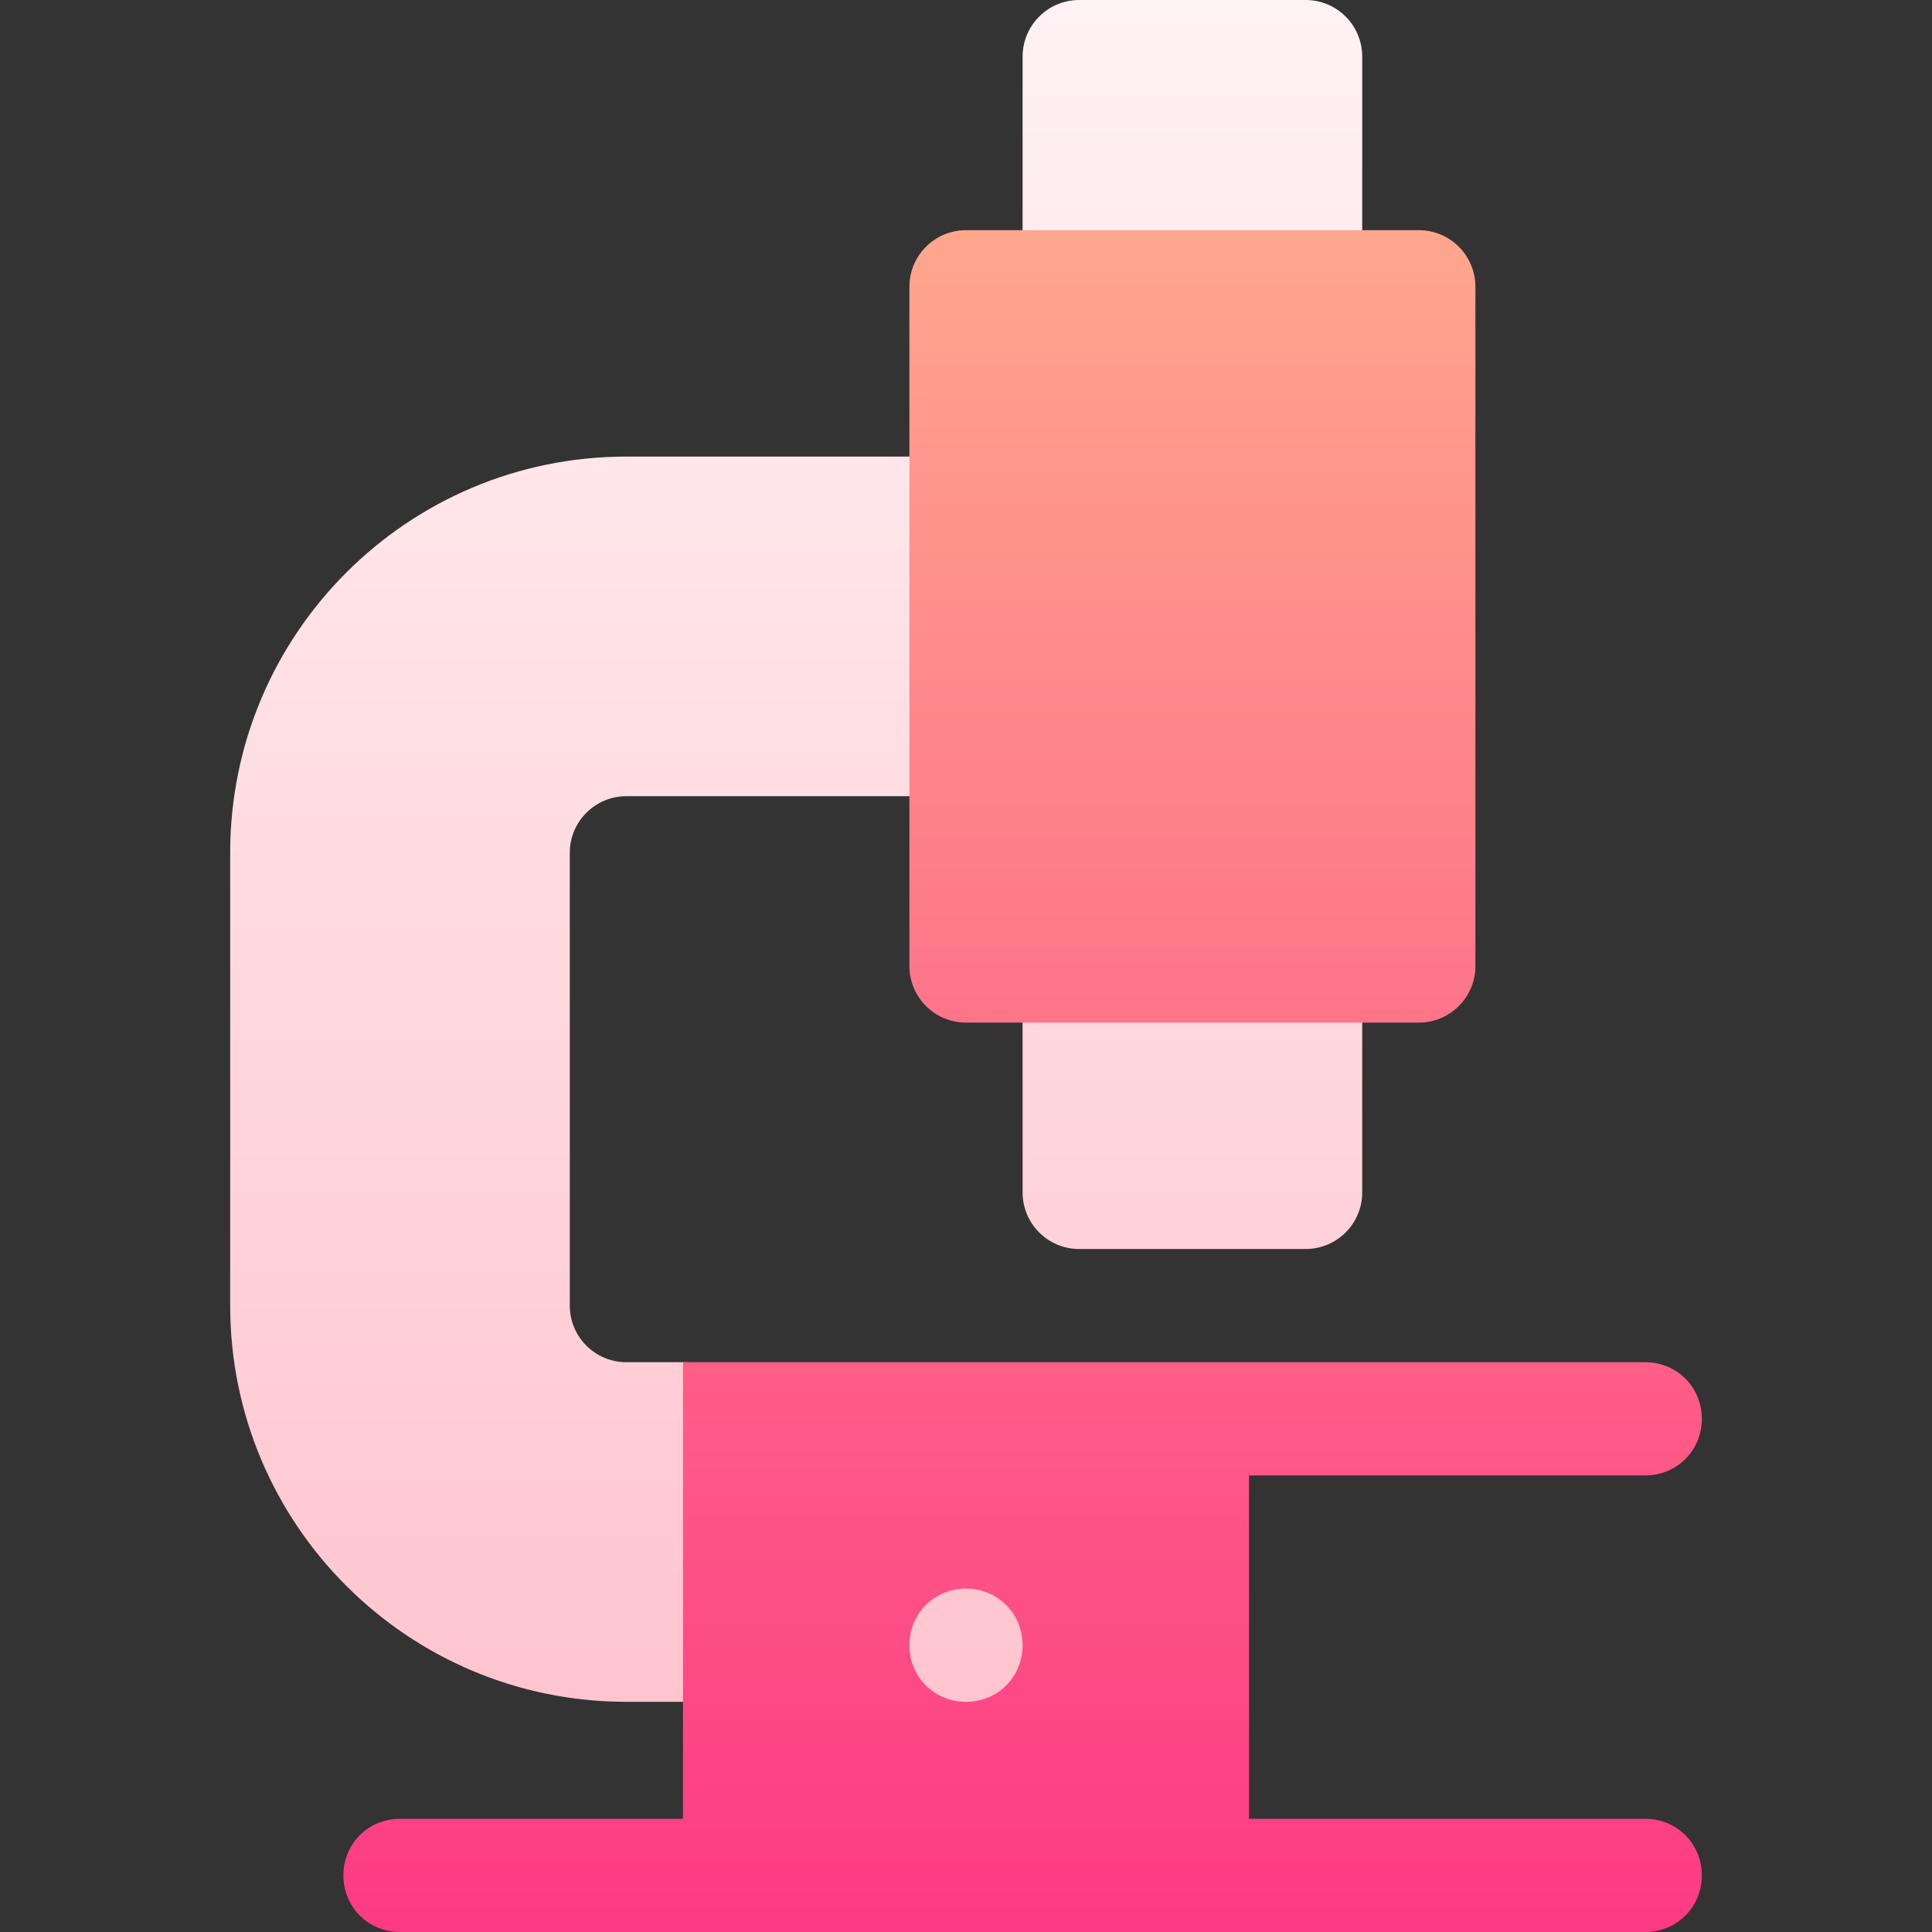 <svg xmlns="http://www.w3.org/2000/svg" xmlns:xlink="http://www.w3.org/1999/xlink" id="Capa_1" height="512" viewBox="0 0 512 512" width="512"><rect x="0" y="0" width="512" height="512" fill="#333333" stroke="none"/><linearGradient id="SVGID_1_" gradientUnits="userSpaceOnUse" x1="211" x2="211" y1="482" y2="0"><stop offset="0" stop-color="#ffc2cc"></stop><stop offset="1" stop-color="#fff2f4"></stop></linearGradient><linearGradient id="SVGID_2_" gradientUnits="userSpaceOnUse" x1="271" x2="271" y1="512" y2="61"><stop offset="0" stop-color="#fd3a84"></stop><stop offset="1" stop-color="#ffa68d"></stop></linearGradient><g><g><g><path d="m256 391c-24.814 0-45 20.186-45 45s20.186 46 45 46 45-21.186 45-46-20.186-45-45-45zm90-391h-60c-8.291 0-15 6.709-15 15v61c0 8.291 6.709 15 15 15h60c8.291 0 15-6.709 15-15v-61c0-8.291-6.709-15-15-15zm0 241h-60c-8.291 0-15 6.709-15 15v60c0 8.291 6.709 15 15 15h60c8.291 0 15-6.709 15-15v-60c0-8.291-6.709-15-15-15zm-165 120h-15c-8.284 0-15-6.716-15-15v-120c0-8.284 6.716-15 15-15h90c8.284 0 15-6.716 15-15v-60c0-8.284-6.716-15-15-15h-90c-57.99 0-105 47.01-105 105v120c0 57.99 47.01 105 105 105h30c8.284 0 15-6.716 15-15v-45c0-16.568-13.431-30-30-30z" fill="url(#SVGID_1_)"></path></g></g><g><g><path d="m256 271h120c8.291 0 15-6.709 15-15v-180c0-8.291-6.709-15-15-15h-120c-8.291 0-15 6.709-15 15v180c0 8.291 6.709 15 15 15zm180 211h-105v-91h105c8.401 0 15-6.601 15-15 0-8.401-6.599-15-15-15h-255v121h-75c-8.401 0-15 6.599-15 15 0 8.399 6.599 15 15 15h330c8.401 0 15-6.601 15-15 0-8.401-6.599-15-15-15zm-180-31c-8.401 0-15-6.601-15-15 0-8.401 6.599-15 15-15s15 6.599 15 15c0 8.399-6.599 15-15 15z" fill="url(#SVGID_2_)"></path></g></g></g></svg>